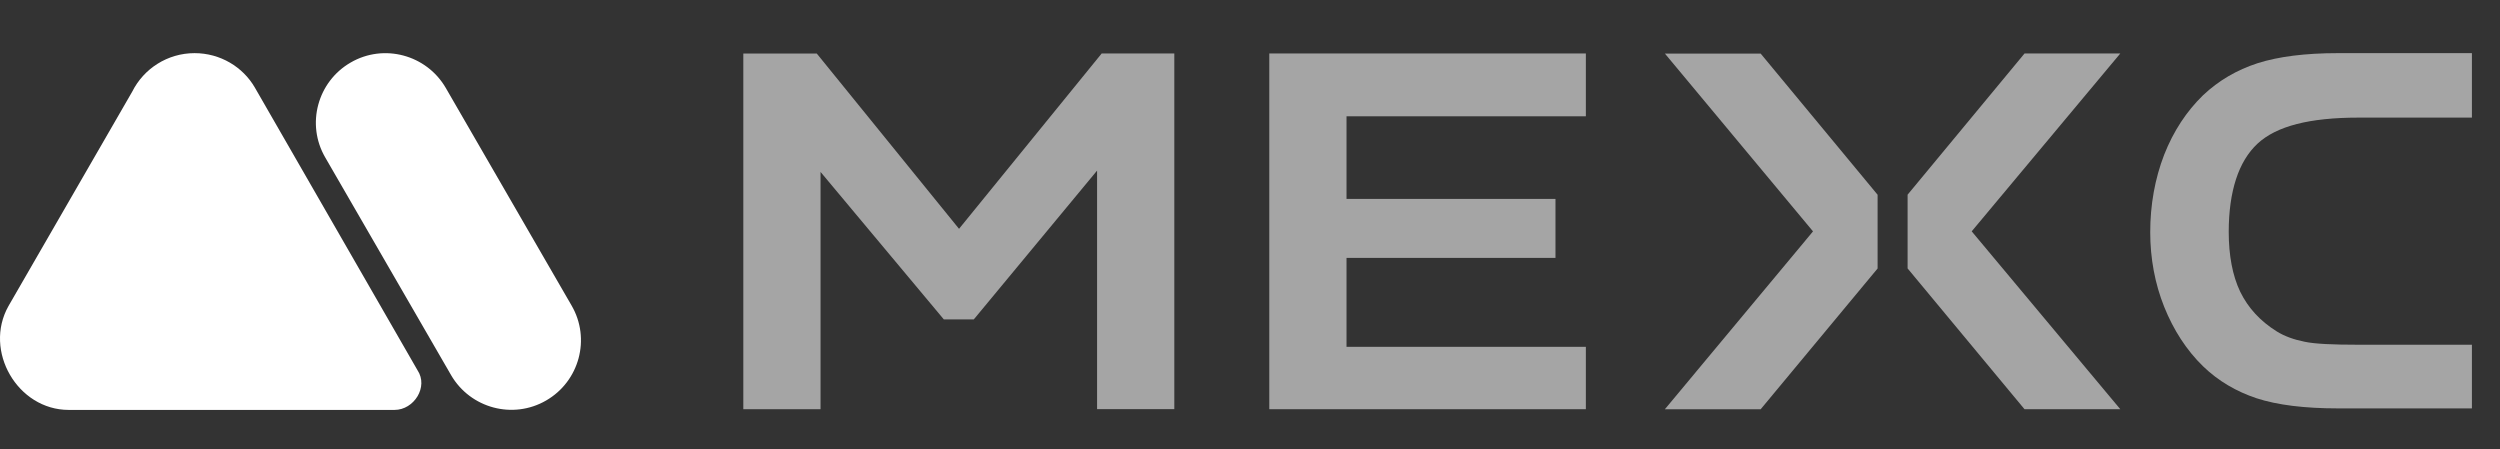 <svg width="178" height="32" viewBox="0 0 178 32" fill="none" xmlns="http://www.w3.org/2000/svg">
<rect x="0" y="0" width="178" height="32" fill="#333333" stroke="none"/>
<path fill-rule="evenodd" clip-rule="evenodd" d="M4.891 29.186H28.092C29.473 29.186 30.521 27.549 29.727 26.362L18.142 6.229C17.297 4.772 15.69 3.784 13.852 3.784C11.927 3.784 10.234 4.889 9.416 6.522L0.605 21.788C-1.195 24.983 1.254 29.186 4.891 29.186Z" fill="white"/>
<path fill-rule="evenodd" clip-rule="evenodd" d="M23.156 11.21C21.784 8.85 22.601 5.819 24.967 4.452C27.329 3.081 30.365 3.897 31.737 6.257L40.698 21.756C42.071 24.116 41.253 27.147 38.887 28.514C36.525 29.885 33.49 29.069 32.117 26.709L23.156 11.21Z" fill="white"/>
<path d="M160.731 10.233C162.084 8.971 164.458 8.374 167.916 8.374H176V3.784H166.441C164.157 3.784 162.233 4.022 160.731 4.503C159.26 4.983 157.966 5.733 156.855 6.784C155.682 7.925 154.751 9.335 154.09 11.014C153.429 12.725 153.096 14.585 153.096 16.534C153.096 18.393 153.429 20.194 154.09 21.846C154.751 23.495 155.682 24.936 156.855 26.077C157.938 27.127 159.229 27.877 160.672 28.358C162.143 28.838 164.098 29.077 166.441 29.077H176V24.545H167.916C166.081 24.545 164.818 24.487 164.098 24.334C163.348 24.186 162.655 23.944 162.084 23.584C160.942 22.866 160.07 21.936 159.499 20.764C158.955 19.624 158.685 18.182 158.685 16.503C158.689 13.624 159.382 11.491 160.731 10.233Z" fill="#A5A5A5"/>
<path d="M90.373 29.135H112.913V24.694H95.872V18.362H110.75V14.163H95.872V8.28H112.913V3.807H90.373V29.135Z" fill="#A5A5A5"/>
<path d="M118.538 3.811L129.086 16.475L118.538 29.139H125.359L133.685 19.116V13.866L125.359 3.815H118.538V3.811Z" fill="#A5A5A5"/>
<path d="M144.144 3.811L135.821 13.862V19.112L144.144 29.135H150.965L140.385 16.471L150.965 3.807H144.144V3.811Z" fill="#A5A5A5"/>
<path d="M68.283 16.292L58.153 3.811H52.924V29.135H58.423V12.241L67.2 22.741H69.335L78.112 12.147V29.131H83.611V3.807H78.44L68.283 16.292Z" fill="#A5A5A5"/>
</svg>
